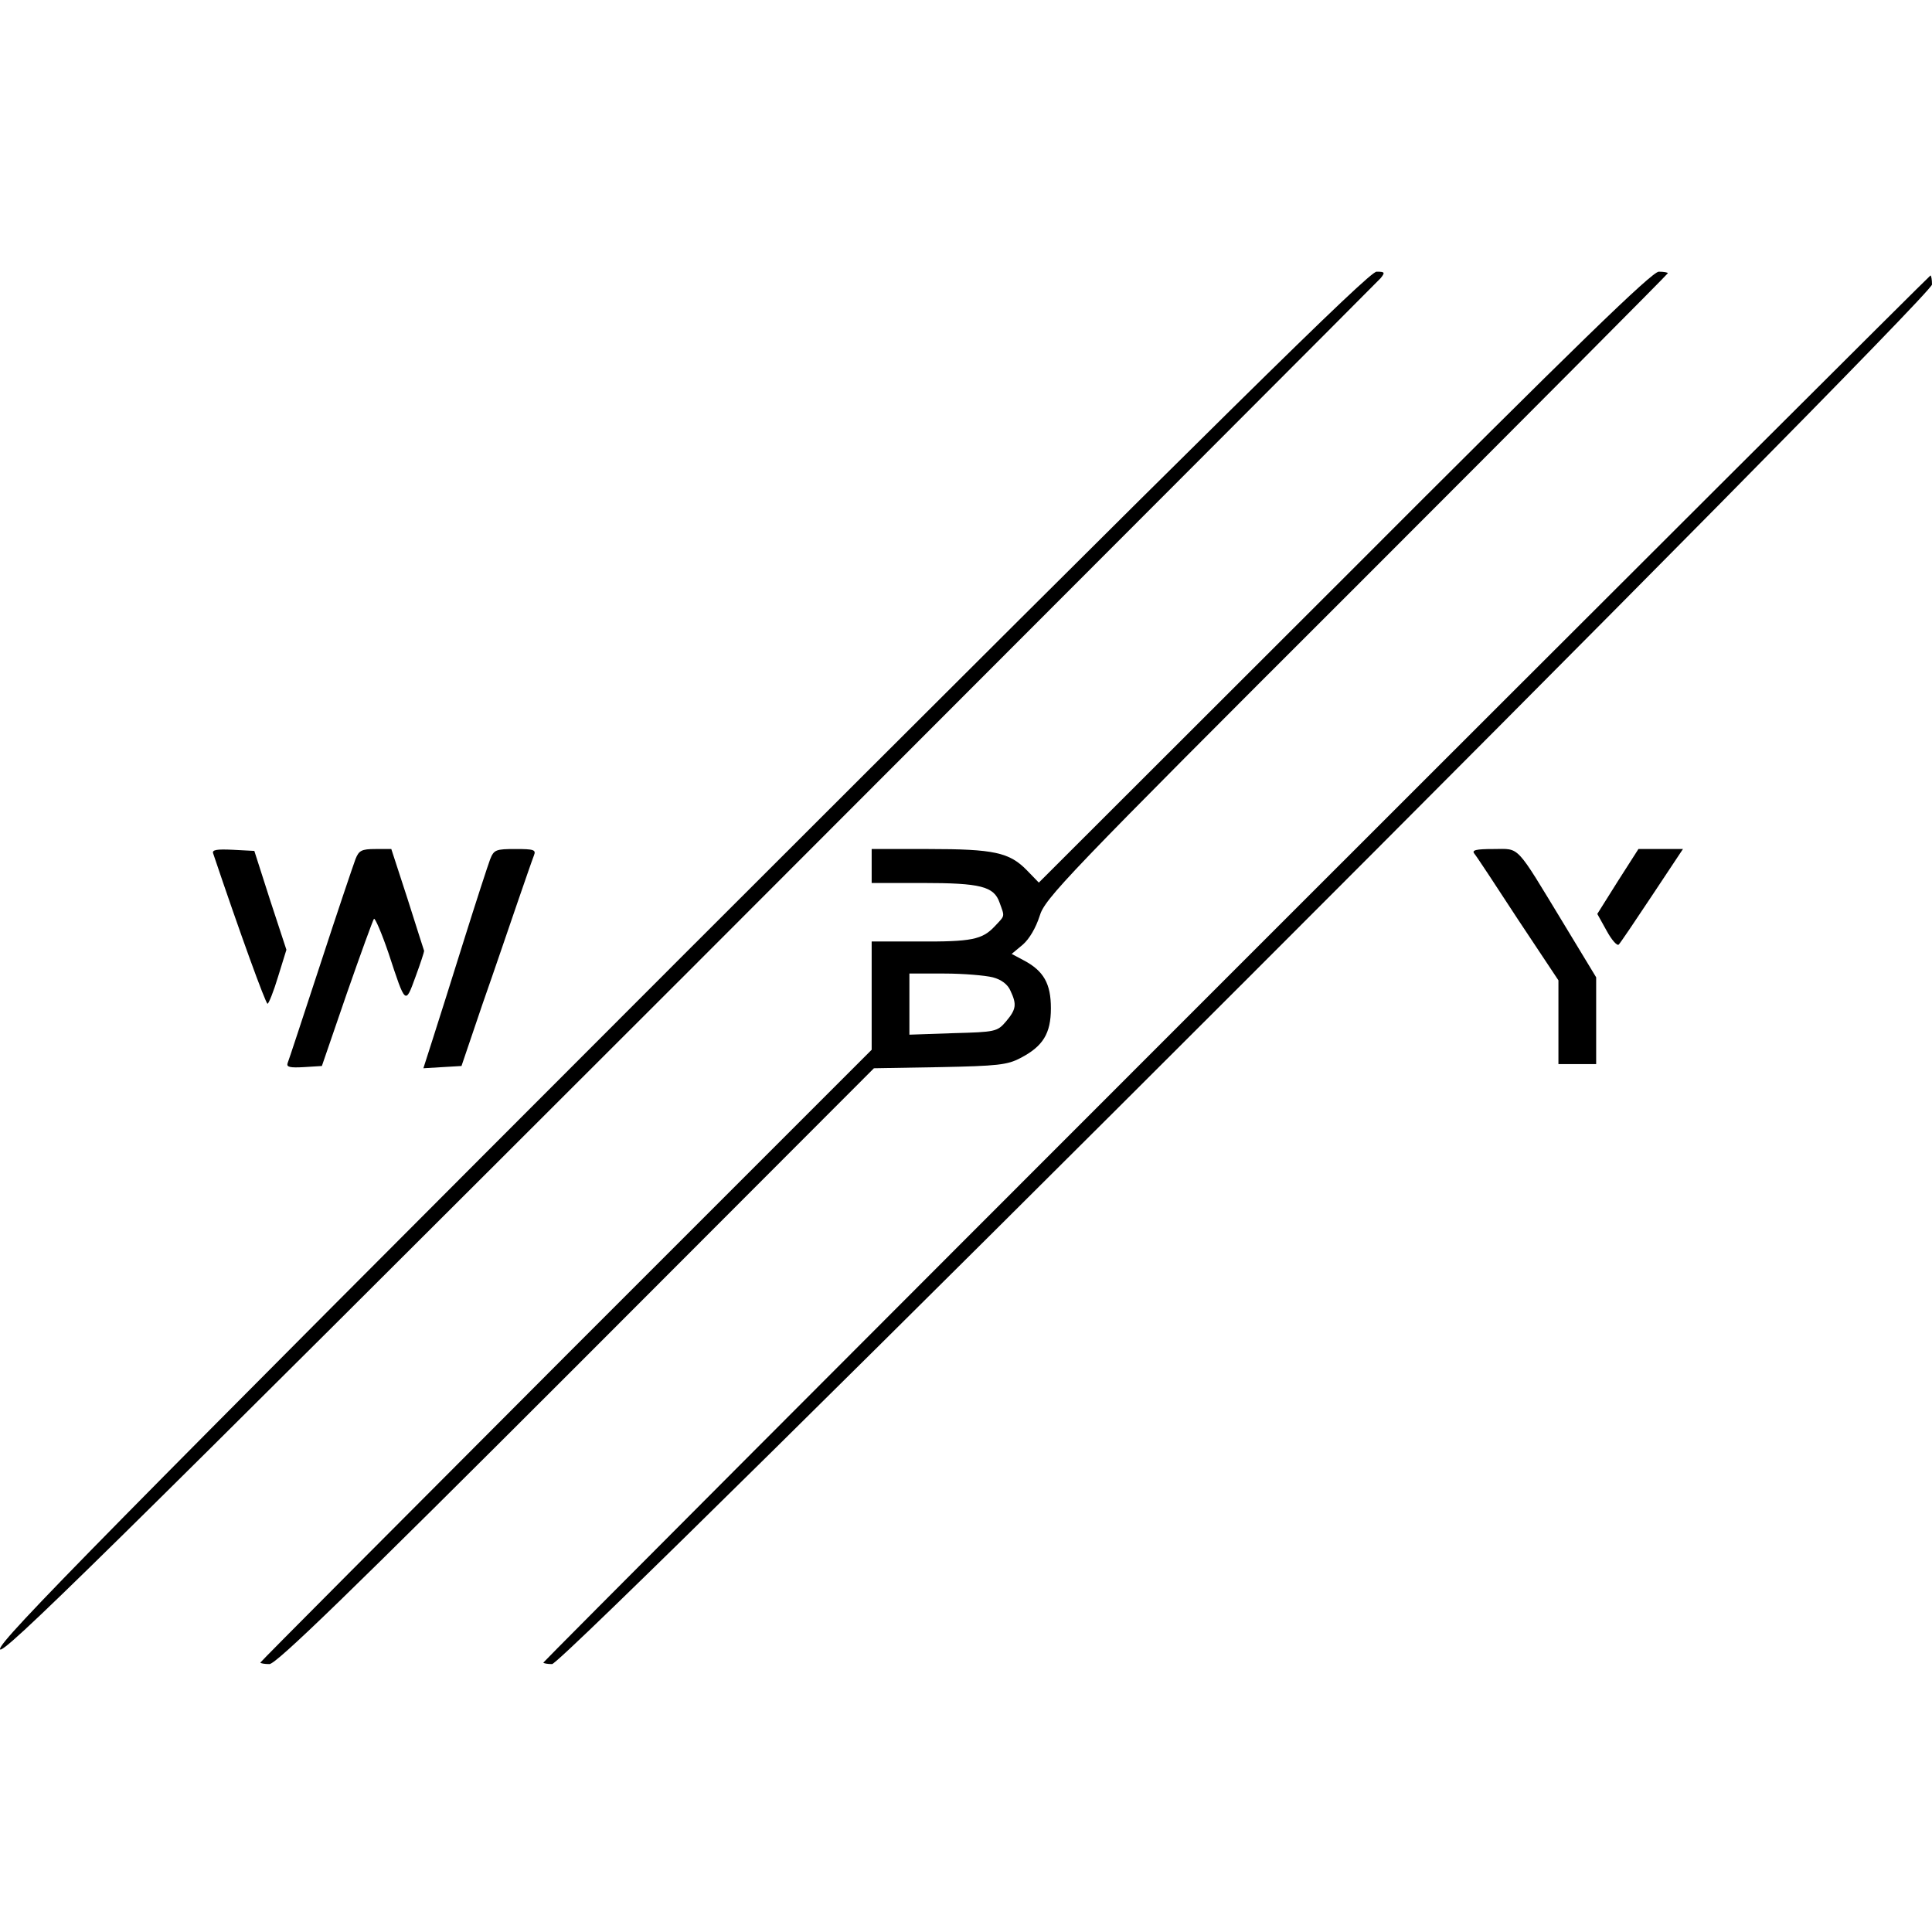 <?xml version="1.0" standalone="no"?>
<!DOCTYPE svg PUBLIC "-//W3C//DTD SVG 20010904//EN"
 "http://www.w3.org/TR/2001/REC-SVG-20010904/DTD/svg10.dtd">
<svg version="1.0" xmlns="http://www.w3.org/2000/svg"
 width="512pt" height="512pt" viewBox="0 0 512 512"
 preserveAspectRatio="xMidYMid meet">
<g transform="translate(0,512) scale(0.1,-0.1)"
fill="#000000" stroke="none">
<path d="M1811 2589 c-1537 -1538 -1811 -1816 -1811 -1839 0 -24 262 234 1823
1794 1002 1003 1828 1830 1836 1839 12 15 11 17 -11 17 -20 0 -399 -374 -1837
-1811z"/>
<path d="M3563 3590 l-810 -809 -32 33 c-46 47 -87 56 -260 56 l-151 0 0 -45
0 -45 134 0 c155 0 190 -9 205 -52 14 -39 15 -33 -13 -63 -33 -35 -61 -41
-203 -40 l-123 0 0 -144 0 -143 -810 -810 c-445 -446 -810 -812 -810 -814 0
-2 11 -4 24 -4 18 0 211 187 813 789 l789 790 175 3 c153 3 179 6 213 24 60
31 81 65 81 132 0 65 -19 99 -72 127 l-32 17 30 25 c17 15 34 44 44 75 14 47
62 98 840 875 454 454 825 827 825 829 0 2 -11 4 -24 4 -18 0 -215 -191 -833
-810z m-932 -1060 c23 -6 40 -19 47 -36 17 -36 15 -49 -12 -81 -23 -27 -28
-28 -140 -31 l-116 -4 0 81 0 81 93 0 c50 0 108 -5 128 -10z"/>
<path d="M3276 2554 c-1010 -1010 -1836 -1838 -1836 -1840 0 -2 11 -4 23 -4
35 0 3657 3622 3657 3656 0 13 -2 24 -4 24 -2 0 -830 -826 -1840 -1836z"/>
<path d="M565 2858 c70 -208 139 -398 144 -398 3 0 16 32 28 72 l22 71 -43
131 -42 131 -57 3 c-43 2 -56 0 -52 -10z"/>
<path d="M942 2843 c-6 -16 -48 -140 -93 -278 -45 -137 -84 -256 -87 -263 -3
-10 7 -12 43 -10 l48 3 66 192 c37 106 69 194 72 198 3 3 21 -39 39 -92 45
-137 44 -136 71 -62 13 35 23 66 23 69 -1 3 -21 65 -44 138 l-43 132 -42 0
c-37 0 -44 -4 -53 -27z"/>
<path d="M1299 2843 c-6 -16 -37 -111 -69 -213 -32 -102 -69 -220 -83 -263
l-25 -78 50 3 51 3 56 165 c32 91 73 212 93 270 20 58 39 113 43 123 6 15 0
17 -49 17 -52 0 -57 -2 -67 -27z"/>
<path d="M3907 2858 c6 -7 58 -86 116 -175 l107 -161 0 -111 0 -111 50 0 50 0
0 115 0 115 -86 142 c-130 214 -115 198 -186 198 -47 0 -58 -3 -51 -12z"/>
<path d="M4287 2784 l-54 -86 25 -45 c13 -24 28 -41 32 -36 4 4 44 63 89 131
l81 122 -59 0 -59 0 -55 -86z"/>
</g>
</svg>

